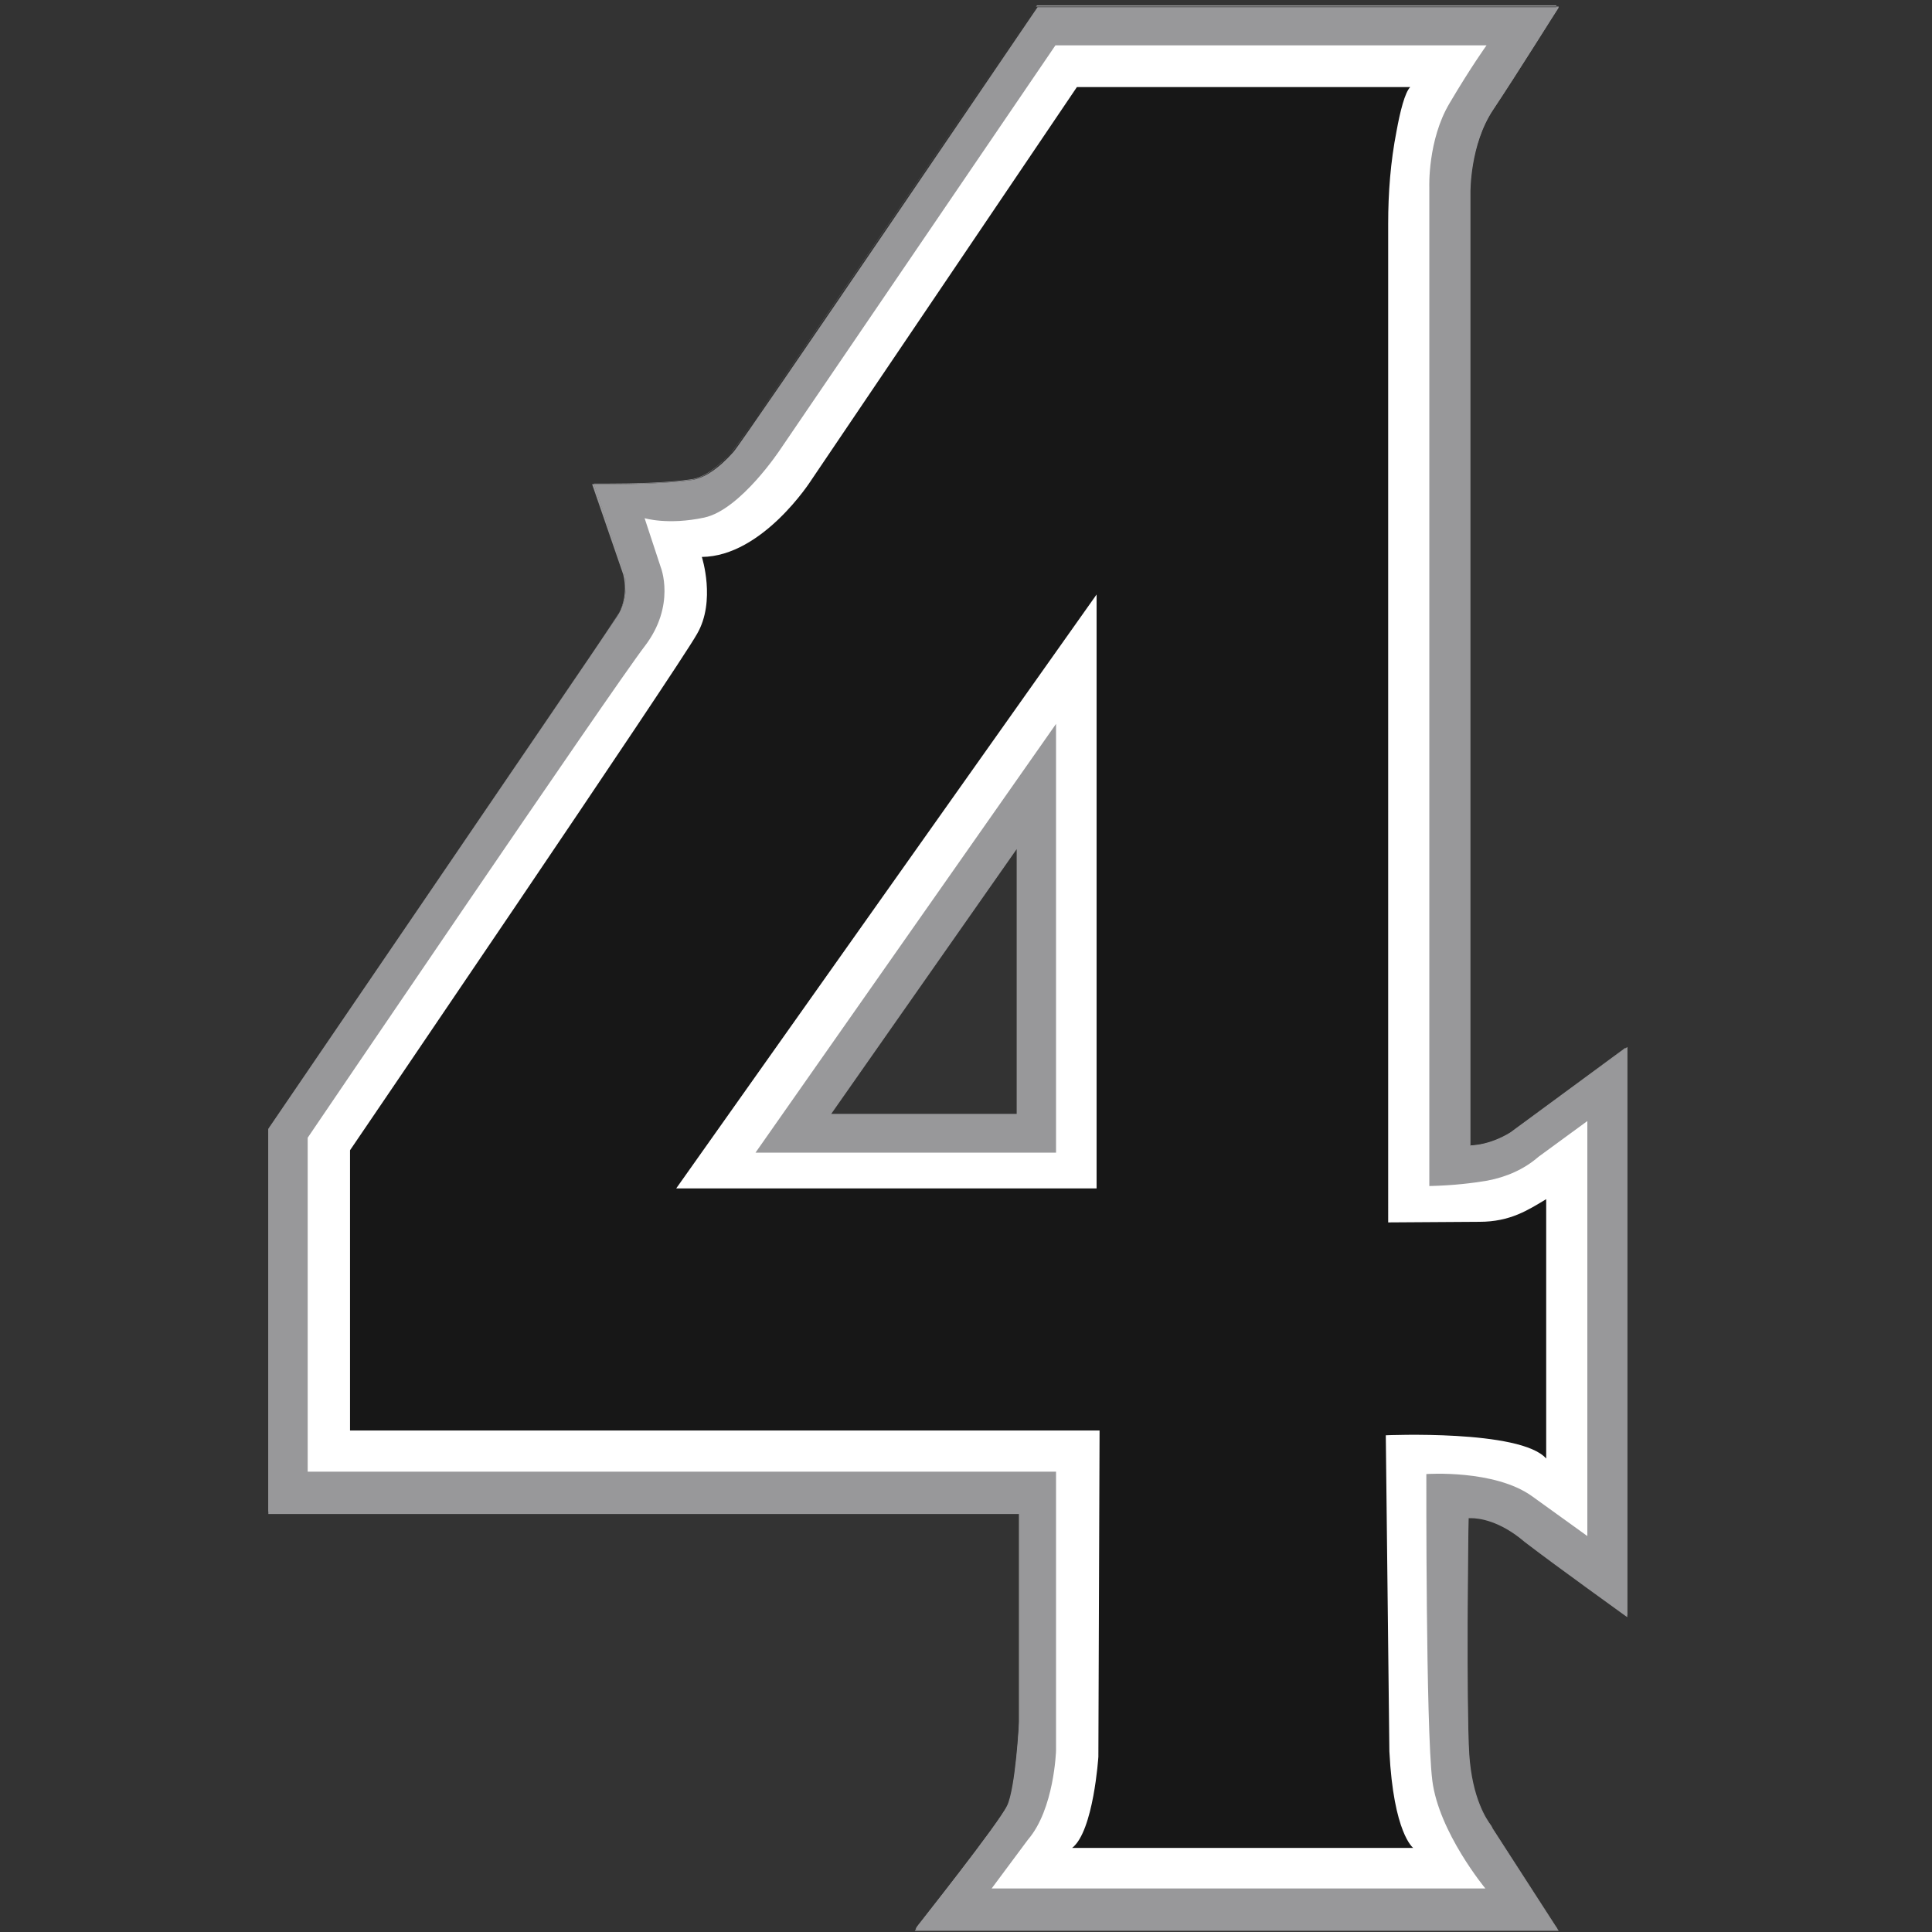 <?xml version="1.0" encoding="utf-8"?>
<!-- Generator: Adobe Illustrator 27.1.1, SVG Export Plug-In . SVG Version: 6.00 Build 0)  -->
<svg version="1.1" id="Layer_3" xmlns="http://www.w3.org/2000/svg" xmlns:xlink="http://www.w3.org/1999/xlink" x="0px" y="0px"
	 viewBox="0 0 324 324" style="enable-background:new 0 0 324 324;" xml:space="preserve">
<rect x="0" y="0" width="324" height="324" fill="#333333" stroke="none"/>
<style type="text/css">
	.st0{fill:#98989A;}
	.st1{fill:#FFFFFF;}
	.st2{fill:#171717;}
</style>
<g>
	<path class="st0" d="M153.6,323.4l0.1-0.2c0.1-0.2,13.8-17.4,15.2-20.4c1.4-3,2-13.9,2-14.1l0-35.2H45v-64.2
		c0.5-0.8,51-74.7,58.4-85.8c2.4-3.5,1.3-7.4,1.3-7.4l-5.1-14.9l0.2,0c0,0,1,0,2.6,0c3.3,0,9.5-0.1,13.6-0.7c2.1-0.3,4.5-1.9,7-4.7
		c1.7-1.9,50.5-73.9,51-74.6l0,0h87.4l-0.1,0.2c-0.1,0.1-6.9,11-10.9,17c-4,5.9-3.9,13.9-3.9,14v159.7c3.7,0,6.9-2.2,6.9-2.2
		l19.5-14.3v95.3l-0.2-0.1c-0.1-0.1-11.2-8.1-16.9-12.4c-4.3-3.6-7.8-4-9.1-4c-0.2,0-0.4,0-0.5,0c0,1.9-0.3,31.3,0.1,39.7
		c0.4,7.5,2.9,10.9,3.7,12c0.1,0.2,0.2,0.3,0.2,0.4l11,17H153.6z M170.6,186.9v-44.8l-31.5,44.8H170.6z"/>
	<path class="st0" d="M261,1.3c0,0-6.9,11-10.9,17c-4.1,6-3.9,14-3.9,14v159.8c3.8,0,7.1-2.2,7.1-2.2l19.3-14.2v94.8
		c0,0-11.2-8-16.8-12.4c-4.3-3.6-7.8-4.1-9.2-4.1c-0.4,0-0.6,0-0.6,0s-0.3,31,0.1,39.8c0.5,8.6,3.7,11.9,3.9,12.5l10.9,16.8H153.8
		c0,0,13.8-17.4,15.2-20.4c1.5-3.1,2-14.1,2-14.1v-35.3H45.1v-64.1c0,0,50.9-74.5,58.3-85.8c2.5-3.5,1.3-7.5,1.3-7.5l-5.1-14.8
		c0,0,1,0,2.6,0c3.4,0,9.5-0.1,13.6-0.7c2.5-0.3,5-2.5,7.1-4.8c1.7-2,51-74.7,51-74.7H261 M138.9,187h31.8v-45.3L138.9,187
		 M261.4,1.1H261h-87.1h-0.1l-0.1,0.1c-0.5,0.7-49.2,72.7-51,74.6c-2.5,2.8-4.8,4.4-6.9,4.7c-4.1,0.6-10.3,0.7-13.6,0.7
		c-1.6,0-2.6,0-2.6,0l-0.3,0l0.1,0.3l5.1,14.8c0,0,1.2,3.9-1.2,7.3c-7.4,11.1-57.8,85-58.3,85.8l0,0.1v0.1v64.1v0.2h0.2h125.7v35.1
		c0,0.1-0.5,11-2,14c-1.4,3-15.1,20.2-15.2,20.4l-0.3,0.4h0.4H261h0.4l-0.2-0.3l-10.9-16.9c0-0.1-0.1-0.2-0.2-0.4
		c-0.8-1.1-3.2-4.6-3.7-12c-0.5-8.3-0.2-37-0.1-39.6c0.1,0,0.2,0,0.4,0c1.3,0,4.8,0.4,9,4c5.6,4.3,16.8,12.3,16.9,12.4l0.3,0.2v-0.4
		v-94.8v-0.4l-0.3,0.3l-19.3,14.2c0,0-3.2,2.1-6.7,2.2V32.3c0-0.1-0.1-8,3.8-13.9c4-6,10.8-16.9,10.9-17L261.4,1.1L261.4,1.1z
		 M139.4,186.8l31.1-44.4v44.4H139.4L139.4,186.8z"/>
</g>
<path class="st1" d="M249.4,198c-2.4,0.4-5.5,0.8-9.7,0.9V31.4c0,0-0.3-7.9,3.4-14.1c3.6-6.1,6.2-9.7,6.2-9.7H177l-46.1,67.7
	c0,0-6.7,10.2-12.8,11.5c-6.1,1.3-10,0.1-10,0.1l2.7,8.2c0,0,2.6,6.4-2.7,13.3c-5.3,6.9-56.5,82.4-56.5,82.4v56h125.5v46.8
	c0,0-0.3,9.8-4.7,14.9l-6.1,8.2h82.8c0,0-7.8-9.4-8.9-18.1c-1.1-8.8-1-51.4-1-51.4s11.4-0.8,17.7,3.7l9.3,6.7v-69.6l-8.2,6
	C255.6,196.1,252.6,197.4,249.4,198z M177.1,193.3h-50.4l50.4-71.9V193.3z"/>
<path class="st2" d="M259.3,244.6v-43.5c-3,1.8-6,3.8-11.2,3.8l-15.3,0.1V37.5c0-5.2,0.4-10.4,1.4-15.5c0.6-3.3,1.4-6.5,2.3-7.4
	h-55.9l-44.6,66c0,0-8.1,12.7-18.3,12.8c0,0,2.4,7.4-0.8,12.9c-3.1,5.6-58.2,86.6-58.2,86.6v47h125.7l-0.2,54.7
	c0,0-0.8,12.5-4.4,15.3H237c0,0-3.3-2.4-4-16.2l-0.6-53C232.4,240.7,255,239.7,259.3,244.6z M183.9,199.3h-70.5l70.5-99.6V199.3z"/>
</svg>
